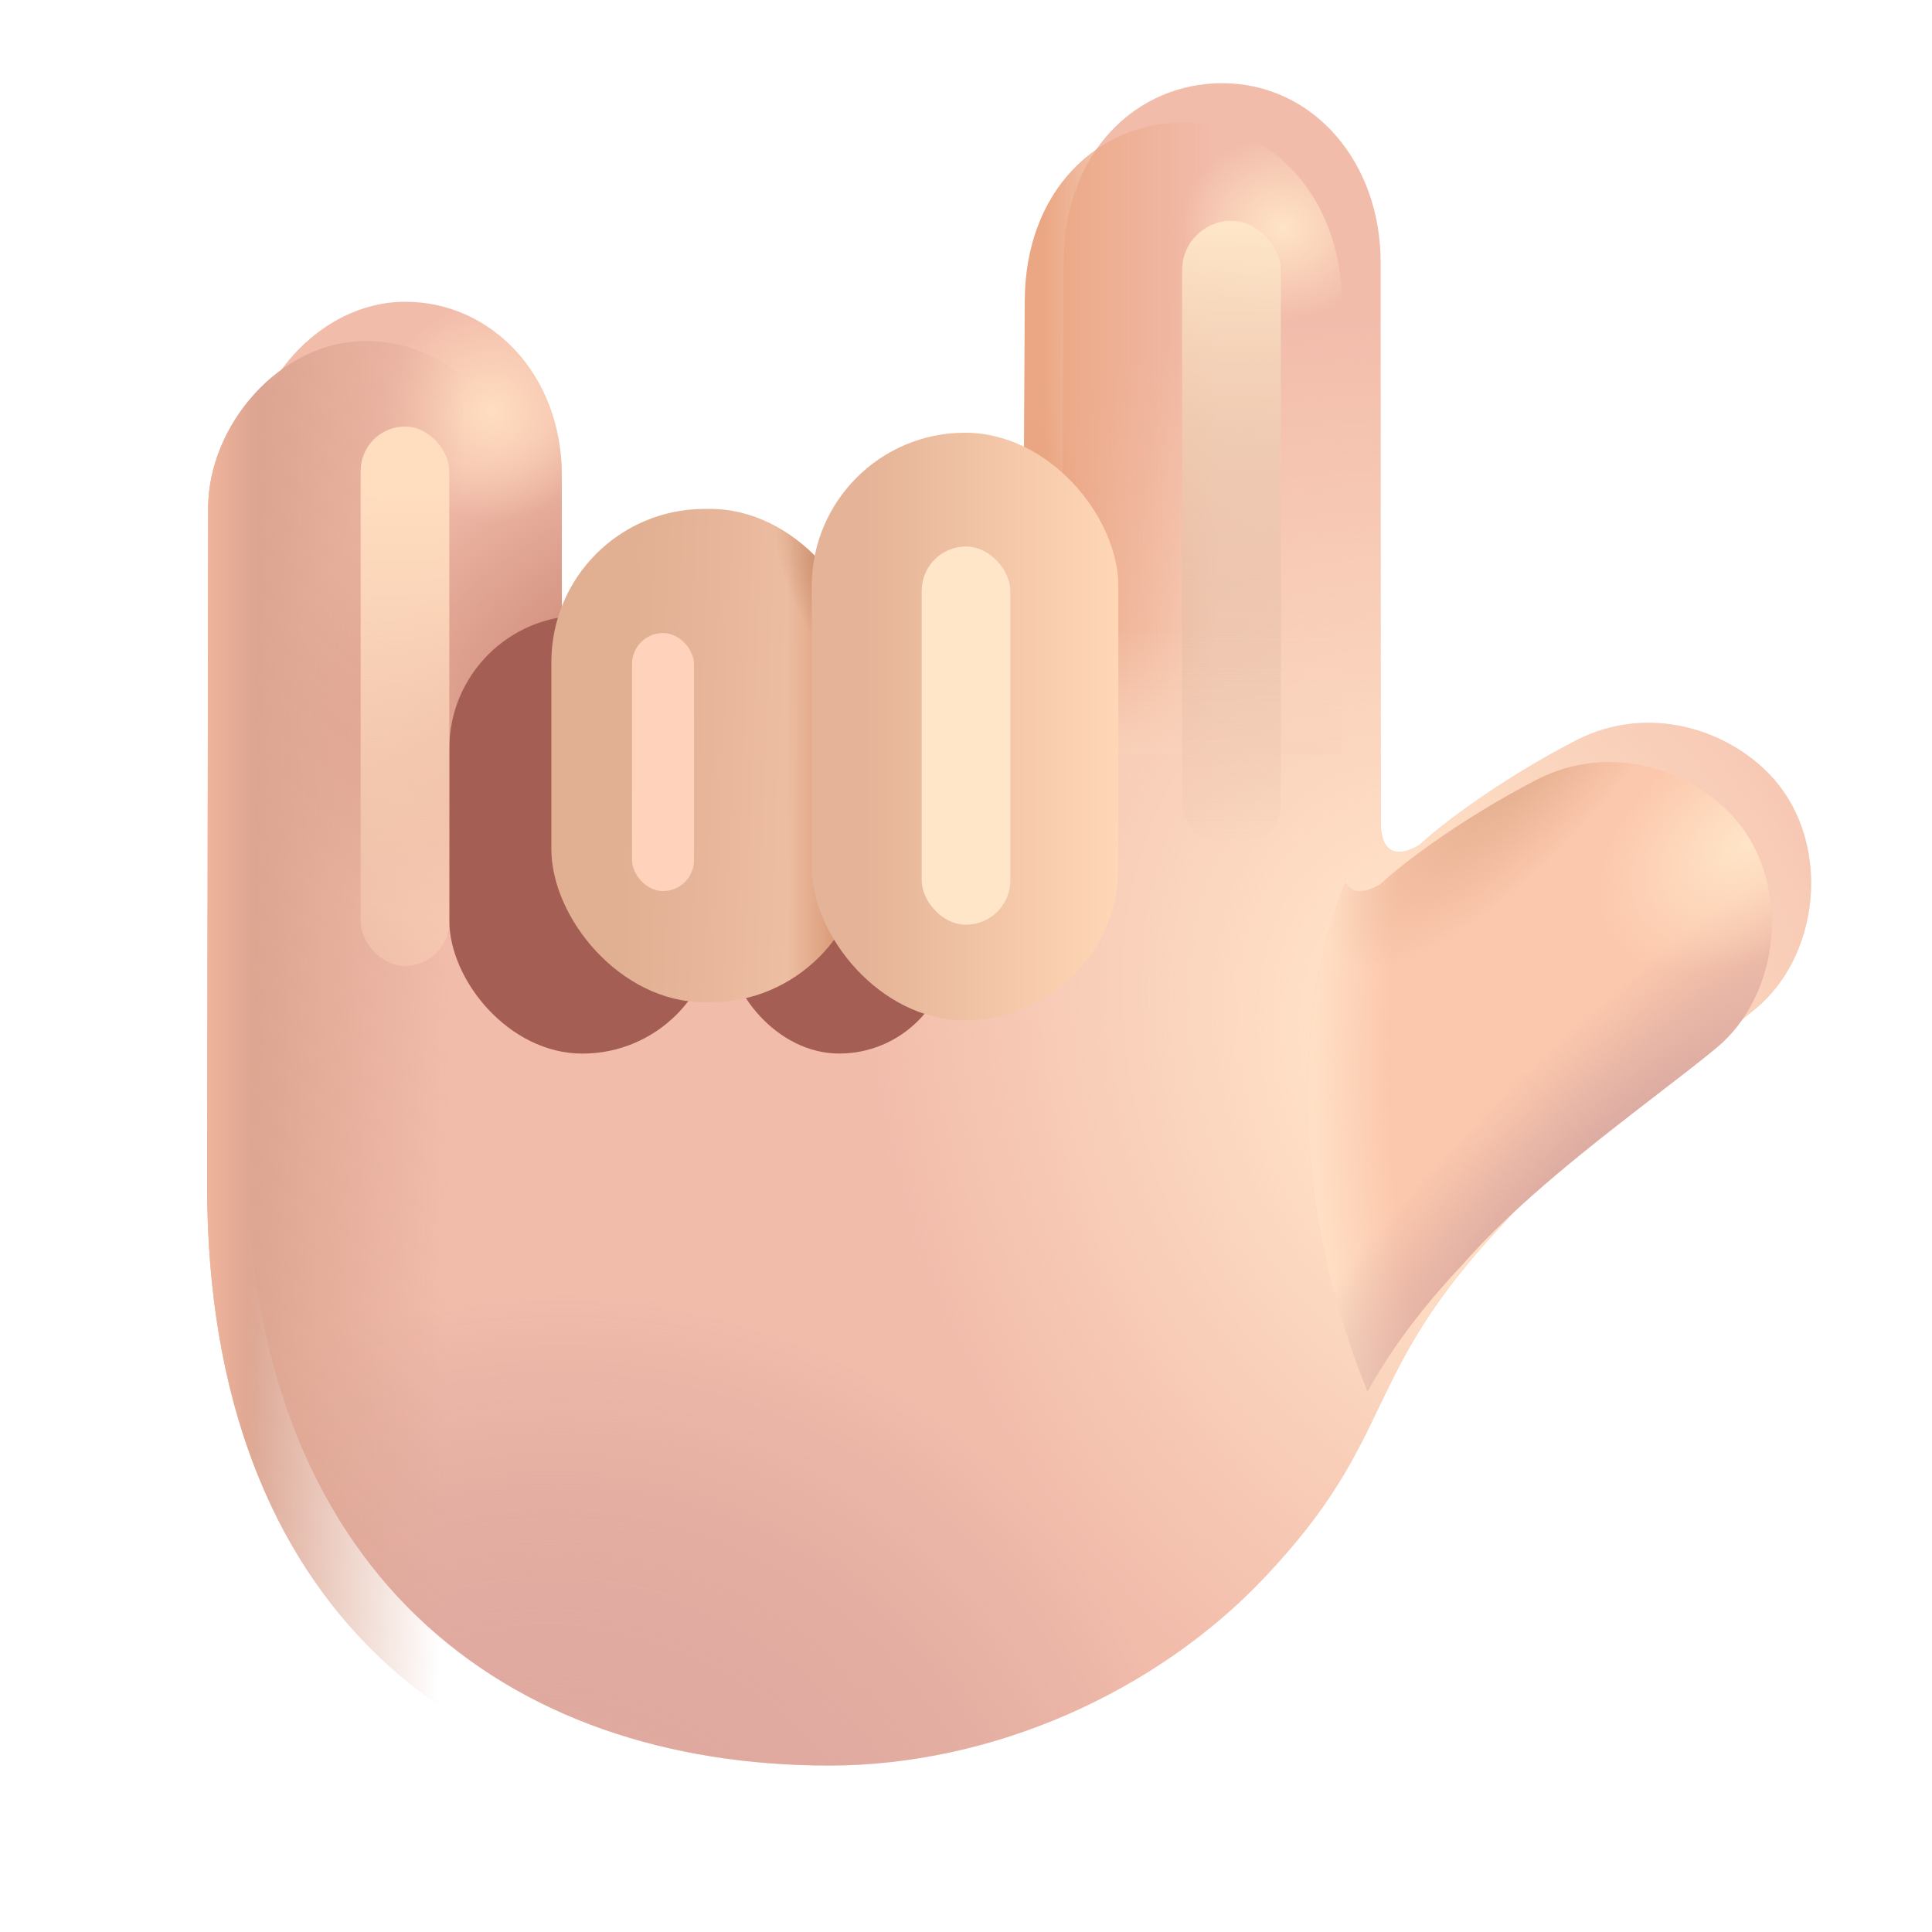 <svg width="32" height="32" viewBox="0 0 32 32" fill="none" xmlns="http://www.w3.org/2000/svg">
<g filter="url(#filter0_i_20020_2381)">
<path d="M28.742 13.567C28.043 12.758 26.679 12.278 25.445 12.918C24.21 13.559 23.236 14.295 22.867 14.641C22.867 14.641 22.218 15.085 22.218 14.257C22.218 13.429 22.218 12.503 22.218 12.503V4.997C22.218 3.325 21.093 2.028 19.593 2.028C18.187 2.028 16.968 3.153 16.968 4.997L16.93 12.503H8.656V8.528C8.656 6.872 7.499 5.648 6.062 5.648C4.624 5.648 3.448 7.056 3.448 8.415C3.448 9.774 3.431 19.634 3.431 19.634C3.431 26.736 7.759 29.893 13.084 29.893C15.793 29.893 18.494 28.673 20.273 26.801C22.531 24.426 21.835 23.489 24.234 20.934C25.445 19.551 27.373 18.227 28.429 17.356C29.485 16.485 29.687 14.661 28.742 13.567Z" fill="#F2BCAB"/>
<path d="M28.742 13.567C28.043 12.758 26.679 12.278 25.445 12.918C24.21 13.559 23.236 14.295 22.867 14.641C22.867 14.641 22.218 15.085 22.218 14.257C22.218 13.429 22.218 12.503 22.218 12.503V4.997C22.218 3.325 21.093 2.028 19.593 2.028C18.187 2.028 16.968 3.153 16.968 4.997L16.93 12.503H8.656V8.528C8.656 6.872 7.499 5.648 6.062 5.648C4.624 5.648 3.448 7.056 3.448 8.415C3.448 9.774 3.431 19.634 3.431 19.634C3.431 26.736 7.759 29.893 13.084 29.893C15.793 29.893 18.494 28.673 20.273 26.801C22.531 24.426 21.835 23.489 24.234 20.934C25.445 19.551 27.373 18.227 28.429 17.356C29.485 16.485 29.687 14.661 28.742 13.567Z" fill="url(#paint0_radial_20020_2381)"/>
<path d="M28.742 13.567C28.043 12.758 26.679 12.278 25.445 12.918C24.21 13.559 23.236 14.295 22.867 14.641C22.867 14.641 22.218 15.085 22.218 14.257C22.218 13.429 22.218 12.503 22.218 12.503V4.997C22.218 3.325 21.093 2.028 19.593 2.028C18.187 2.028 16.968 3.153 16.968 4.997L16.93 12.503H8.656V8.528C8.656 6.872 7.499 5.648 6.062 5.648C4.624 5.648 3.448 7.056 3.448 8.415C3.448 9.774 3.431 19.634 3.431 19.634C3.431 26.736 7.759 29.893 13.084 29.893C15.793 29.893 18.494 28.673 20.273 26.801C22.531 24.426 21.835 23.489 24.234 20.934C25.445 19.551 27.373 18.227 28.429 17.356C29.485 16.485 29.687 14.661 28.742 13.567Z" fill="url(#paint1_radial_20020_2381)"/>
<path d="M28.742 13.567C28.043 12.758 26.679 12.278 25.445 12.918C24.21 13.559 23.236 14.295 22.867 14.641C22.867 14.641 22.218 15.085 22.218 14.257C22.218 13.429 22.218 12.503 22.218 12.503V4.997C22.218 3.325 21.093 2.028 19.593 2.028C18.187 2.028 16.968 3.153 16.968 4.997L16.93 12.503H8.656V8.528C8.656 6.872 7.499 5.648 6.062 5.648C4.624 5.648 3.448 7.056 3.448 8.415C3.448 9.774 3.431 19.634 3.431 19.634C3.431 26.736 7.759 29.893 13.084 29.893C15.793 29.893 18.494 28.673 20.273 26.801C22.531 24.426 21.835 23.489 24.234 20.934C25.445 19.551 27.373 18.227 28.429 17.356C29.485 16.485 29.687 14.661 28.742 13.567Z" fill="url(#paint2_radial_20020_2381)"/>
<path d="M28.742 13.567C28.043 12.758 26.679 12.278 25.445 12.918C24.21 13.559 23.236 14.295 22.867 14.641C22.867 14.641 22.218 15.085 22.218 14.257C22.218 13.429 22.218 12.503 22.218 12.503V4.997C22.218 3.325 21.093 2.028 19.593 2.028C18.187 2.028 16.968 3.153 16.968 4.997L16.93 12.503H8.656V8.528C8.656 6.872 7.499 5.648 6.062 5.648C4.624 5.648 3.448 7.056 3.448 8.415C3.448 9.774 3.431 19.634 3.431 19.634C3.431 26.736 7.759 29.893 13.084 29.893C15.793 29.893 18.494 28.673 20.273 26.801C22.531 24.426 21.835 23.489 24.234 20.934C25.445 19.551 27.373 18.227 28.429 17.356C29.485 16.485 29.687 14.661 28.742 13.567Z" fill="url(#paint3_radial_20020_2381)"/>
</g>
<path d="M28.742 13.567C28.043 12.758 26.679 12.278 25.445 12.918C24.21 13.559 23.236 14.295 22.867 14.641C22.867 14.641 22.218 15.085 22.218 14.257C22.218 13.429 22.218 12.503 22.218 12.503V4.997C22.218 3.325 21.093 2.028 19.593 2.028C18.187 2.028 16.968 3.153 16.968 4.997L16.93 12.503H8.656V8.528C8.656 6.872 7.499 5.648 6.062 5.648C4.624 5.648 3.448 7.056 3.448 8.415C3.448 9.774 3.431 19.634 3.431 19.634C3.431 26.736 7.759 29.893 13.084 29.893C15.793 29.893 18.494 28.673 20.273 26.801C22.531 24.426 21.835 23.489 24.234 20.934C25.445 19.551 27.373 18.227 28.429 17.356C29.485 16.485 29.687 14.661 28.742 13.567Z" fill="url(#paint4_linear_20020_2381)"/>
<path d="M28.742 13.567C28.043 12.758 26.679 12.278 25.445 12.918C24.21 13.559 23.236 14.295 22.867 14.641C22.867 14.641 22.218 15.085 22.218 14.257C22.218 13.429 22.218 12.503 22.218 12.503V4.997C22.218 3.325 21.093 2.028 19.593 2.028C18.187 2.028 16.968 3.153 16.968 4.997L16.93 12.503H8.656V8.528C8.656 6.872 7.499 5.648 6.062 5.648C4.624 5.648 3.448 7.056 3.448 8.415C3.448 9.774 3.431 19.634 3.431 19.634C3.431 26.736 7.759 29.893 13.084 29.893C15.793 29.893 18.494 28.673 20.273 26.801C22.531 24.426 21.835 23.489 24.234 20.934C25.445 19.551 27.373 18.227 28.429 17.356C29.485 16.485 29.687 14.661 28.742 13.567Z" fill="url(#paint5_linear_20020_2381)"/>
<g filter="url(#filter1_f_20020_2381)">
<rect x="12.051" y="11.484" width="3.696" height="5.966" rx="1.848" fill="#A55E53"/>
</g>
<g filter="url(#filter2_f_20020_2381)">
<rect x="7.442" y="10.195" width="4.409" height="7.256" rx="2.204" fill="#A55E53"/>
</g>
<path d="M25.445 12.919C26.679 12.278 28.043 12.758 28.742 13.567C29.687 14.661 29.485 16.485 28.429 17.356C28.151 17.586 27.812 17.847 27.441 18.132C26.406 18.93 25.125 19.916 24.234 20.934C23.441 21.779 22.986 22.447 22.65 23.049C21.159 19.359 21.614 16.271 22.284 14.612C22.449 14.927 22.867 14.641 22.867 14.641C23.236 14.295 24.21 13.559 25.445 12.919Z" fill="#FCC8AD"/>
<path d="M25.445 12.919C26.679 12.278 28.043 12.758 28.742 13.567C29.687 14.661 29.485 16.485 28.429 17.356C28.151 17.586 27.812 17.847 27.441 18.132C26.406 18.93 25.125 19.916 24.234 20.934C23.441 21.779 22.986 22.447 22.65 23.049C21.159 19.359 21.614 16.271 22.284 14.612C22.449 14.927 22.867 14.641 22.867 14.641C23.236 14.295 24.21 13.559 25.445 12.919Z" fill="url(#paint6_radial_20020_2381)"/>
<path d="M25.445 12.919C26.679 12.278 28.043 12.758 28.742 13.567C29.687 14.661 29.485 16.485 28.429 17.356C28.151 17.586 27.812 17.847 27.441 18.132C26.406 18.93 25.125 19.916 24.234 20.934C23.441 21.779 22.986 22.447 22.65 23.049C21.159 19.359 21.614 16.271 22.284 14.612C22.449 14.927 22.867 14.641 22.867 14.641C23.236 14.295 24.21 13.559 25.445 12.919Z" fill="url(#paint7_radial_20020_2381)"/>
<path d="M25.445 12.919C26.679 12.278 28.043 12.758 28.742 13.567C29.687 14.661 29.485 16.485 28.429 17.356C28.151 17.586 27.812 17.847 27.441 18.132C26.406 18.93 25.125 19.916 24.234 20.934C23.441 21.779 22.986 22.447 22.65 23.049C21.159 19.359 21.614 16.271 22.284 14.612C22.449 14.927 22.867 14.641 22.867 14.641C23.236 14.295 24.21 13.559 25.445 12.919Z" fill="url(#paint8_radial_20020_2381)"/>
<path d="M25.445 12.919C26.679 12.278 28.043 12.758 28.742 13.567C29.687 14.661 29.485 16.485 28.429 17.356C28.151 17.586 27.812 17.847 27.441 18.132C26.406 18.93 25.125 19.916 24.234 20.934C23.441 21.779 22.986 22.447 22.65 23.049C21.159 19.359 21.614 16.271 22.284 14.612C22.449 14.927 22.867 14.641 22.867 14.641C23.236 14.295 24.21 13.559 25.445 12.919Z" fill="url(#paint9_radial_20020_2381)"/>
<path d="M22.223 12.501H16.934L16.973 4.997C16.973 3.153 18.192 2.028 19.598 2.028C21.098 2.028 22.223 3.325 22.223 4.997V12.501Z" fill="url(#paint10_linear_20020_2381)"/>
<path d="M22.223 12.501H16.934L16.973 4.997C16.973 3.153 18.192 2.028 19.598 2.028C21.098 2.028 22.223 3.325 22.223 4.997V12.501Z" fill="url(#paint11_linear_20020_2381)"/>
<path d="M22.223 12.501H16.934L16.973 4.997C16.973 3.153 18.192 2.028 19.598 2.028C21.098 2.028 22.223 3.325 22.223 4.997V12.501Z" fill="url(#paint12_radial_20020_2381)"/>
<path d="M22.223 12.501H16.934L16.973 4.997C16.973 3.153 18.192 2.028 19.598 2.028C21.098 2.028 22.223 3.325 22.223 4.997V12.501Z" fill="url(#paint13_radial_20020_2381)"/>
<g filter="url(#filter3_ii_20020_2381)">
<rect x="7.882" y="8.879" width="5.172" height="8.172" rx="2.539" fill="url(#paint14_linear_20020_2381)"/>
<rect x="7.882" y="8.879" width="5.172" height="8.172" rx="2.539" fill="url(#paint15_linear_20020_2381)"/>
<rect x="7.882" y="8.879" width="5.172" height="8.172" rx="2.539" fill="url(#paint16_radial_20020_2381)"/>
</g>
<g filter="url(#filter4_ii_20020_2381)">
<rect x="12.445" y="7.317" width="5.078" height="9.734" rx="2.539" fill="url(#paint17_linear_20020_2381)"/>
</g>
<g filter="url(#filter5_f_20020_2381)">
<rect x="19.579" y="3.657" width="1.636" height="10.444" rx="0.818" fill="url(#paint18_linear_20020_2381)"/>
</g>
<g filter="url(#filter6_f_20020_2381)">
<rect x="15.266" y="9.052" width="1.468" height="6.264" rx="0.734" fill="#FFE6C8"/>
</g>
<g filter="url(#filter7_f_20020_2381)">
<rect x="5.974" y="7.065" width="1.468" height="8.935" rx="0.734" fill="url(#paint19_linear_20020_2381)"/>
</g>
<g filter="url(#filter8_f_20020_2381)">
<rect x="10.468" y="10.485" width="1.027" height="4.274" rx="0.513" fill="#FFD2BB"/>
</g>
<defs>
<filter id="filter0_i_20020_2381" x="3.431" y="1.378" width="26.567" height="28.515" filterUnits="userSpaceOnUse" color-interpolation-filters="sRGB">
<feFlood flood-opacity="0" result="BackgroundImageFix"/>
<feBlend mode="normal" in="SourceGraphic" in2="BackgroundImageFix" result="shape"/>
<feColorMatrix in="SourceAlpha" type="matrix" values="0 0 0 0 0 0 0 0 0 0 0 0 0 0 0 0 0 0 127 0" result="hardAlpha"/>
<feOffset dx="0.65" dy="-0.65"/>
<feGaussianBlur stdDeviation="1"/>
<feComposite in2="hardAlpha" operator="arithmetic" k2="-1" k3="1"/>
<feColorMatrix type="matrix" values="0 0 0 0 0.729 0 0 0 0 0.494 0 0 0 0 0.596 0 0 0 1 0"/>
<feBlend mode="normal" in2="shape" result="effect1_innerShadow_20020_2381"/>
</filter>
<filter id="filter1_f_20020_2381" x="10.551" y="9.984" width="6.696" height="8.966" filterUnits="userSpaceOnUse" color-interpolation-filters="sRGB">
<feFlood flood-opacity="0" result="BackgroundImageFix"/>
<feBlend mode="normal" in="SourceGraphic" in2="BackgroundImageFix" result="shape"/>
<feGaussianBlur stdDeviation="0.75" result="effect1_foregroundBlur_20020_2381"/>
</filter>
<filter id="filter2_f_20020_2381" x="5.442" y="8.195" width="8.409" height="11.255" filterUnits="userSpaceOnUse" color-interpolation-filters="sRGB">
<feFlood flood-opacity="0" result="BackgroundImageFix"/>
<feBlend mode="normal" in="SourceGraphic" in2="BackgroundImageFix" result="shape"/>
<feGaussianBlur stdDeviation="1" result="effect1_foregroundBlur_20020_2381"/>
</filter>
<filter id="filter3_ii_20020_2381" x="7.882" y="8.129" width="5.922" height="9.222" filterUnits="userSpaceOnUse" color-interpolation-filters="sRGB">
<feFlood flood-opacity="0" result="BackgroundImageFix"/>
<feBlend mode="normal" in="SourceGraphic" in2="BackgroundImageFix" result="shape"/>
<feColorMatrix in="SourceAlpha" type="matrix" values="0 0 0 0 0 0 0 0 0 0 0 0 0 0 0 0 0 0 127 0" result="hardAlpha"/>
<feOffset dx="0.75" dy="-0.75"/>
<feGaussianBlur stdDeviation="1"/>
<feComposite in2="hardAlpha" operator="arithmetic" k2="-1" k3="1"/>
<feColorMatrix type="matrix" values="0 0 0 0 0.812 0 0 0 0 0.58 0 0 0 0 0.58 0 0 0 1 0"/>
<feBlend mode="normal" in2="shape" result="effect1_innerShadow_20020_2381"/>
<feColorMatrix in="SourceAlpha" type="matrix" values="0 0 0 0 0 0 0 0 0 0 0 0 0 0 0 0 0 0 127 0" result="hardAlpha"/>
<feOffset dx="0.5" dy="0.3"/>
<feGaussianBlur stdDeviation="0.5"/>
<feComposite in2="hardAlpha" operator="arithmetic" k2="-1" k3="1"/>
<feColorMatrix type="matrix" values="0 0 0 0 0.867 0 0 0 0 0.659 0 0 0 0 0.537 0 0 0 1 0"/>
<feBlend mode="normal" in2="effect1_innerShadow_20020_2381" result="effect2_innerShadow_20020_2381"/>
</filter>
<filter id="filter4_ii_20020_2381" x="12.445" y="6.567" width="5.828" height="11.084" filterUnits="userSpaceOnUse" color-interpolation-filters="sRGB">
<feFlood flood-opacity="0" result="BackgroundImageFix"/>
<feBlend mode="normal" in="SourceGraphic" in2="BackgroundImageFix" result="shape"/>
<feColorMatrix in="SourceAlpha" type="matrix" values="0 0 0 0 0 0 0 0 0 0 0 0 0 0 0 0 0 0 127 0" result="hardAlpha"/>
<feOffset dx="0.75" dy="-0.75"/>
<feGaussianBlur stdDeviation="1"/>
<feComposite in2="hardAlpha" operator="arithmetic" k2="-1" k3="1"/>
<feColorMatrix type="matrix" values="0 0 0 0 0.804 0 0 0 0 0.557 0 0 0 0 0.561 0 0 0 1 0"/>
<feBlend mode="normal" in2="shape" result="effect1_innerShadow_20020_2381"/>
<feColorMatrix in="SourceAlpha" type="matrix" values="0 0 0 0 0 0 0 0 0 0 0 0 0 0 0 0 0 0 127 0" result="hardAlpha"/>
<feOffset dx="0.25" dy="0.6"/>
<feGaussianBlur stdDeviation="0.625"/>
<feComposite in2="hardAlpha" operator="arithmetic" k2="-1" k3="1"/>
<feColorMatrix type="matrix" values="0 0 0 0 0.808 0 0 0 0 0.631 0 0 0 0 0.533 0 0 0 1 0"/>
<feBlend mode="normal" in2="effect1_innerShadow_20020_2381" result="effect2_innerShadow_20020_2381"/>
</filter>
<filter id="filter5_f_20020_2381" x="18.079" y="2.157" width="4.636" height="13.444" filterUnits="userSpaceOnUse" color-interpolation-filters="sRGB">
<feFlood flood-opacity="0" result="BackgroundImageFix"/>
<feBlend mode="normal" in="SourceGraphic" in2="BackgroundImageFix" result="shape"/>
<feGaussianBlur stdDeviation="0.75" result="effect1_foregroundBlur_20020_2381"/>
</filter>
<filter id="filter6_f_20020_2381" x="13.266" y="7.052" width="5.468" height="10.264" filterUnits="userSpaceOnUse" color-interpolation-filters="sRGB">
<feFlood flood-opacity="0" result="BackgroundImageFix"/>
<feBlend mode="normal" in="SourceGraphic" in2="BackgroundImageFix" result="shape"/>
<feGaussianBlur stdDeviation="1" result="effect1_foregroundBlur_20020_2381"/>
</filter>
<filter id="filter7_f_20020_2381" x="4.474" y="5.565" width="4.468" height="11.935" filterUnits="userSpaceOnUse" color-interpolation-filters="sRGB">
<feFlood flood-opacity="0" result="BackgroundImageFix"/>
<feBlend mode="normal" in="SourceGraphic" in2="BackgroundImageFix" result="shape"/>
<feGaussianBlur stdDeviation="0.75" result="effect1_foregroundBlur_20020_2381"/>
</filter>
<filter id="filter8_f_20020_2381" x="8.968" y="8.985" width="4.027" height="7.274" filterUnits="userSpaceOnUse" color-interpolation-filters="sRGB">
<feFlood flood-opacity="0" result="BackgroundImageFix"/>
<feBlend mode="normal" in="SourceGraphic" in2="BackgroundImageFix" result="shape"/>
<feGaussianBlur stdDeviation="0.75" result="effect1_foregroundBlur_20020_2381"/>
</filter>
<radialGradient id="paint0_radial_20020_2381" cx="0" cy="0" r="1" gradientUnits="userSpaceOnUse" gradientTransform="translate(10.573 11.301) rotate(160.287) scale(7.587 4.097)">
<stop stop-color="#C7826F"/>
<stop offset="1" stop-color="#C7826F" stop-opacity="0"/>
</radialGradient>
<radialGradient id="paint1_radial_20020_2381" cx="0" cy="0" r="1" gradientUnits="userSpaceOnUse" gradientTransform="translate(23.369 18.295) rotate(161.288) scale(9.43 12.796)">
<stop offset="0.227" stop-color="#FFE0C6"/>
<stop offset="1" stop-color="#FFE0C6" stop-opacity="0"/>
</radialGradient>
<radialGradient id="paint2_radial_20020_2381" cx="0" cy="0" r="1" gradientUnits="userSpaceOnUse" gradientTransform="translate(7.496 7.465) scale(1.816)">
<stop stop-color="#FFDEC0"/>
<stop offset="1" stop-color="#FFDEC0" stop-opacity="0"/>
</radialGradient>
<radialGradient id="paint3_radial_20020_2381" cx="0" cy="0" r="1" gradientUnits="userSpaceOnUse" gradientTransform="translate(8.184 34.938) rotate(-74.962) scale(13.008 11.711)">
<stop stop-color="#EEB5AD"/>
<stop offset="1" stop-color="#AE797E" stop-opacity="0"/>
<stop offset="1" stop-color="#EEB5AD" stop-opacity="0"/>
</radialGradient>
<linearGradient id="paint4_linear_20020_2381" x1="4.122" y1="19.773" x2="7.434" y2="19.836" gradientUnits="userSpaceOnUse">
<stop stop-color="#DCA591"/>
<stop offset="1" stop-color="#DCA591" stop-opacity="0"/>
</linearGradient>
<linearGradient id="paint5_linear_20020_2381" x1="3.431" y1="18.516" x2="4.247" y2="18.516" gradientUnits="userSpaceOnUse">
<stop stop-color="#F0B49B"/>
<stop offset="1" stop-color="#F0B49B" stop-opacity="0"/>
</linearGradient>
<radialGradient id="paint6_radial_20020_2381" cx="0" cy="0" r="1" gradientUnits="userSpaceOnUse" gradientTransform="translate(27.924 16.387) rotate(-175.932) scale(6.284 13.721)">
<stop offset="0.777" stop-color="#FFE0C6" stop-opacity="0"/>
<stop offset="0.975" stop-color="#FFE0C6"/>
</radialGradient>
<radialGradient id="paint7_radial_20020_2381" cx="0" cy="0" r="1" gradientUnits="userSpaceOnUse" gradientTransform="translate(26.503 19.699) rotate(135.167) scale(8.735 2.304)">
<stop stop-color="#D1A19E"/>
<stop offset="1" stop-color="#D1A19E" stop-opacity="0"/>
</radialGradient>
<radialGradient id="paint8_radial_20020_2381" cx="0" cy="0" r="1" gradientUnits="userSpaceOnUse" gradientTransform="translate(28.961 13.948) rotate(144.638) scale(2.761 1.797)">
<stop stop-color="#FFE5C8"/>
<stop offset="1" stop-color="#FFE5C8" stop-opacity="0"/>
</radialGradient>
<radialGradient id="paint9_radial_20020_2381" cx="0" cy="0" r="1" gradientUnits="userSpaceOnUse" gradientTransform="translate(25.318 12.443) rotate(131.704) scale(4.639 1.54)">
<stop stop-color="#E1AA8B"/>
<stop offset="1" stop-color="#E1AA8B" stop-opacity="0"/>
</radialGradient>
<linearGradient id="paint10_linear_20020_2381" x1="17.306" y1="8.355" x2="20.143" y2="8.355" gradientUnits="userSpaceOnUse">
<stop stop-color="#EBA784"/>
<stop offset="1" stop-color="#EBA784" stop-opacity="0"/>
</linearGradient>
<linearGradient id="paint11_linear_20020_2381" x1="19.084" y1="12.748" x2="19.084" y2="10.371" gradientUnits="userSpaceOnUse">
<stop stop-color="#FAD3BD"/>
<stop offset="1" stop-color="#FAD3BD" stop-opacity="0"/>
</linearGradient>
<radialGradient id="paint12_radial_20020_2381" cx="0" cy="0" r="1" gradientUnits="userSpaceOnUse" gradientTransform="translate(21.247 3.773) scale(1.688 1.531)">
<stop stop-color="#FFE4C6"/>
<stop offset="1" stop-color="#FFE4C6" stop-opacity="0"/>
</radialGradient>
<radialGradient id="paint13_radial_20020_2381" cx="0" cy="0" r="1" gradientUnits="userSpaceOnUse" gradientTransform="translate(16.834 9.879) scale(1.252 3.531)">
<stop stop-color="#E8A17C"/>
<stop offset="1" stop-color="#E8A17C" stop-opacity="0"/>
</radialGradient>
<linearGradient id="paint14_linear_20020_2381" x1="9.201" y1="11.502" x2="12.028" y2="11.616" gradientUnits="userSpaceOnUse">
<stop stop-color="#E1AF92"/>
<stop offset="1" stop-color="#EEBEA3"/>
</linearGradient>
<linearGradient id="paint15_linear_20020_2381" x1="12.493" y1="12.965" x2="11.782" y2="12.965" gradientUnits="userSpaceOnUse">
<stop stop-color="#DC9F7D"/>
<stop offset="1" stop-color="#DC9F7D" stop-opacity="0"/>
</linearGradient>
<radialGradient id="paint16_radial_20020_2381" cx="0" cy="0" r="1" gradientUnits="userSpaceOnUse" gradientTransform="translate(13.054 10.318) rotate(149.179) scale(1.078 2.25)">
<stop offset="0.215" stop-color="#C38764"/>
<stop offset="1" stop-color="#C38764" stop-opacity="0"/>
</radialGradient>
<linearGradient id="paint17_linear_20020_2381" x1="13.297" y1="10.576" x2="17.523" y2="10.576" gradientUnits="userSpaceOnUse">
<stop stop-color="#E5B397"/>
<stop offset="1" stop-color="#FFD7B6"/>
</linearGradient>
<linearGradient id="paint18_linear_20020_2381" x1="20.397" y1="3.657" x2="20.397" y2="14.102" gradientUnits="userSpaceOnUse">
<stop stop-color="#FFE6C9"/>
<stop offset="1" stop-color="#CCA48D" stop-opacity="0"/>
<stop offset="1" stop-color="#FFE6C9" stop-opacity="0"/>
</linearGradient>
<linearGradient id="paint19_linear_20020_2381" x1="6.708" y1="8.046" x2="6.708" y2="19.378" gradientUnits="userSpaceOnUse">
<stop stop-color="#FFDDBF"/>
<stop offset="1" stop-color="#FFDDBF" stop-opacity="0"/>
</linearGradient>
</defs>
</svg>
